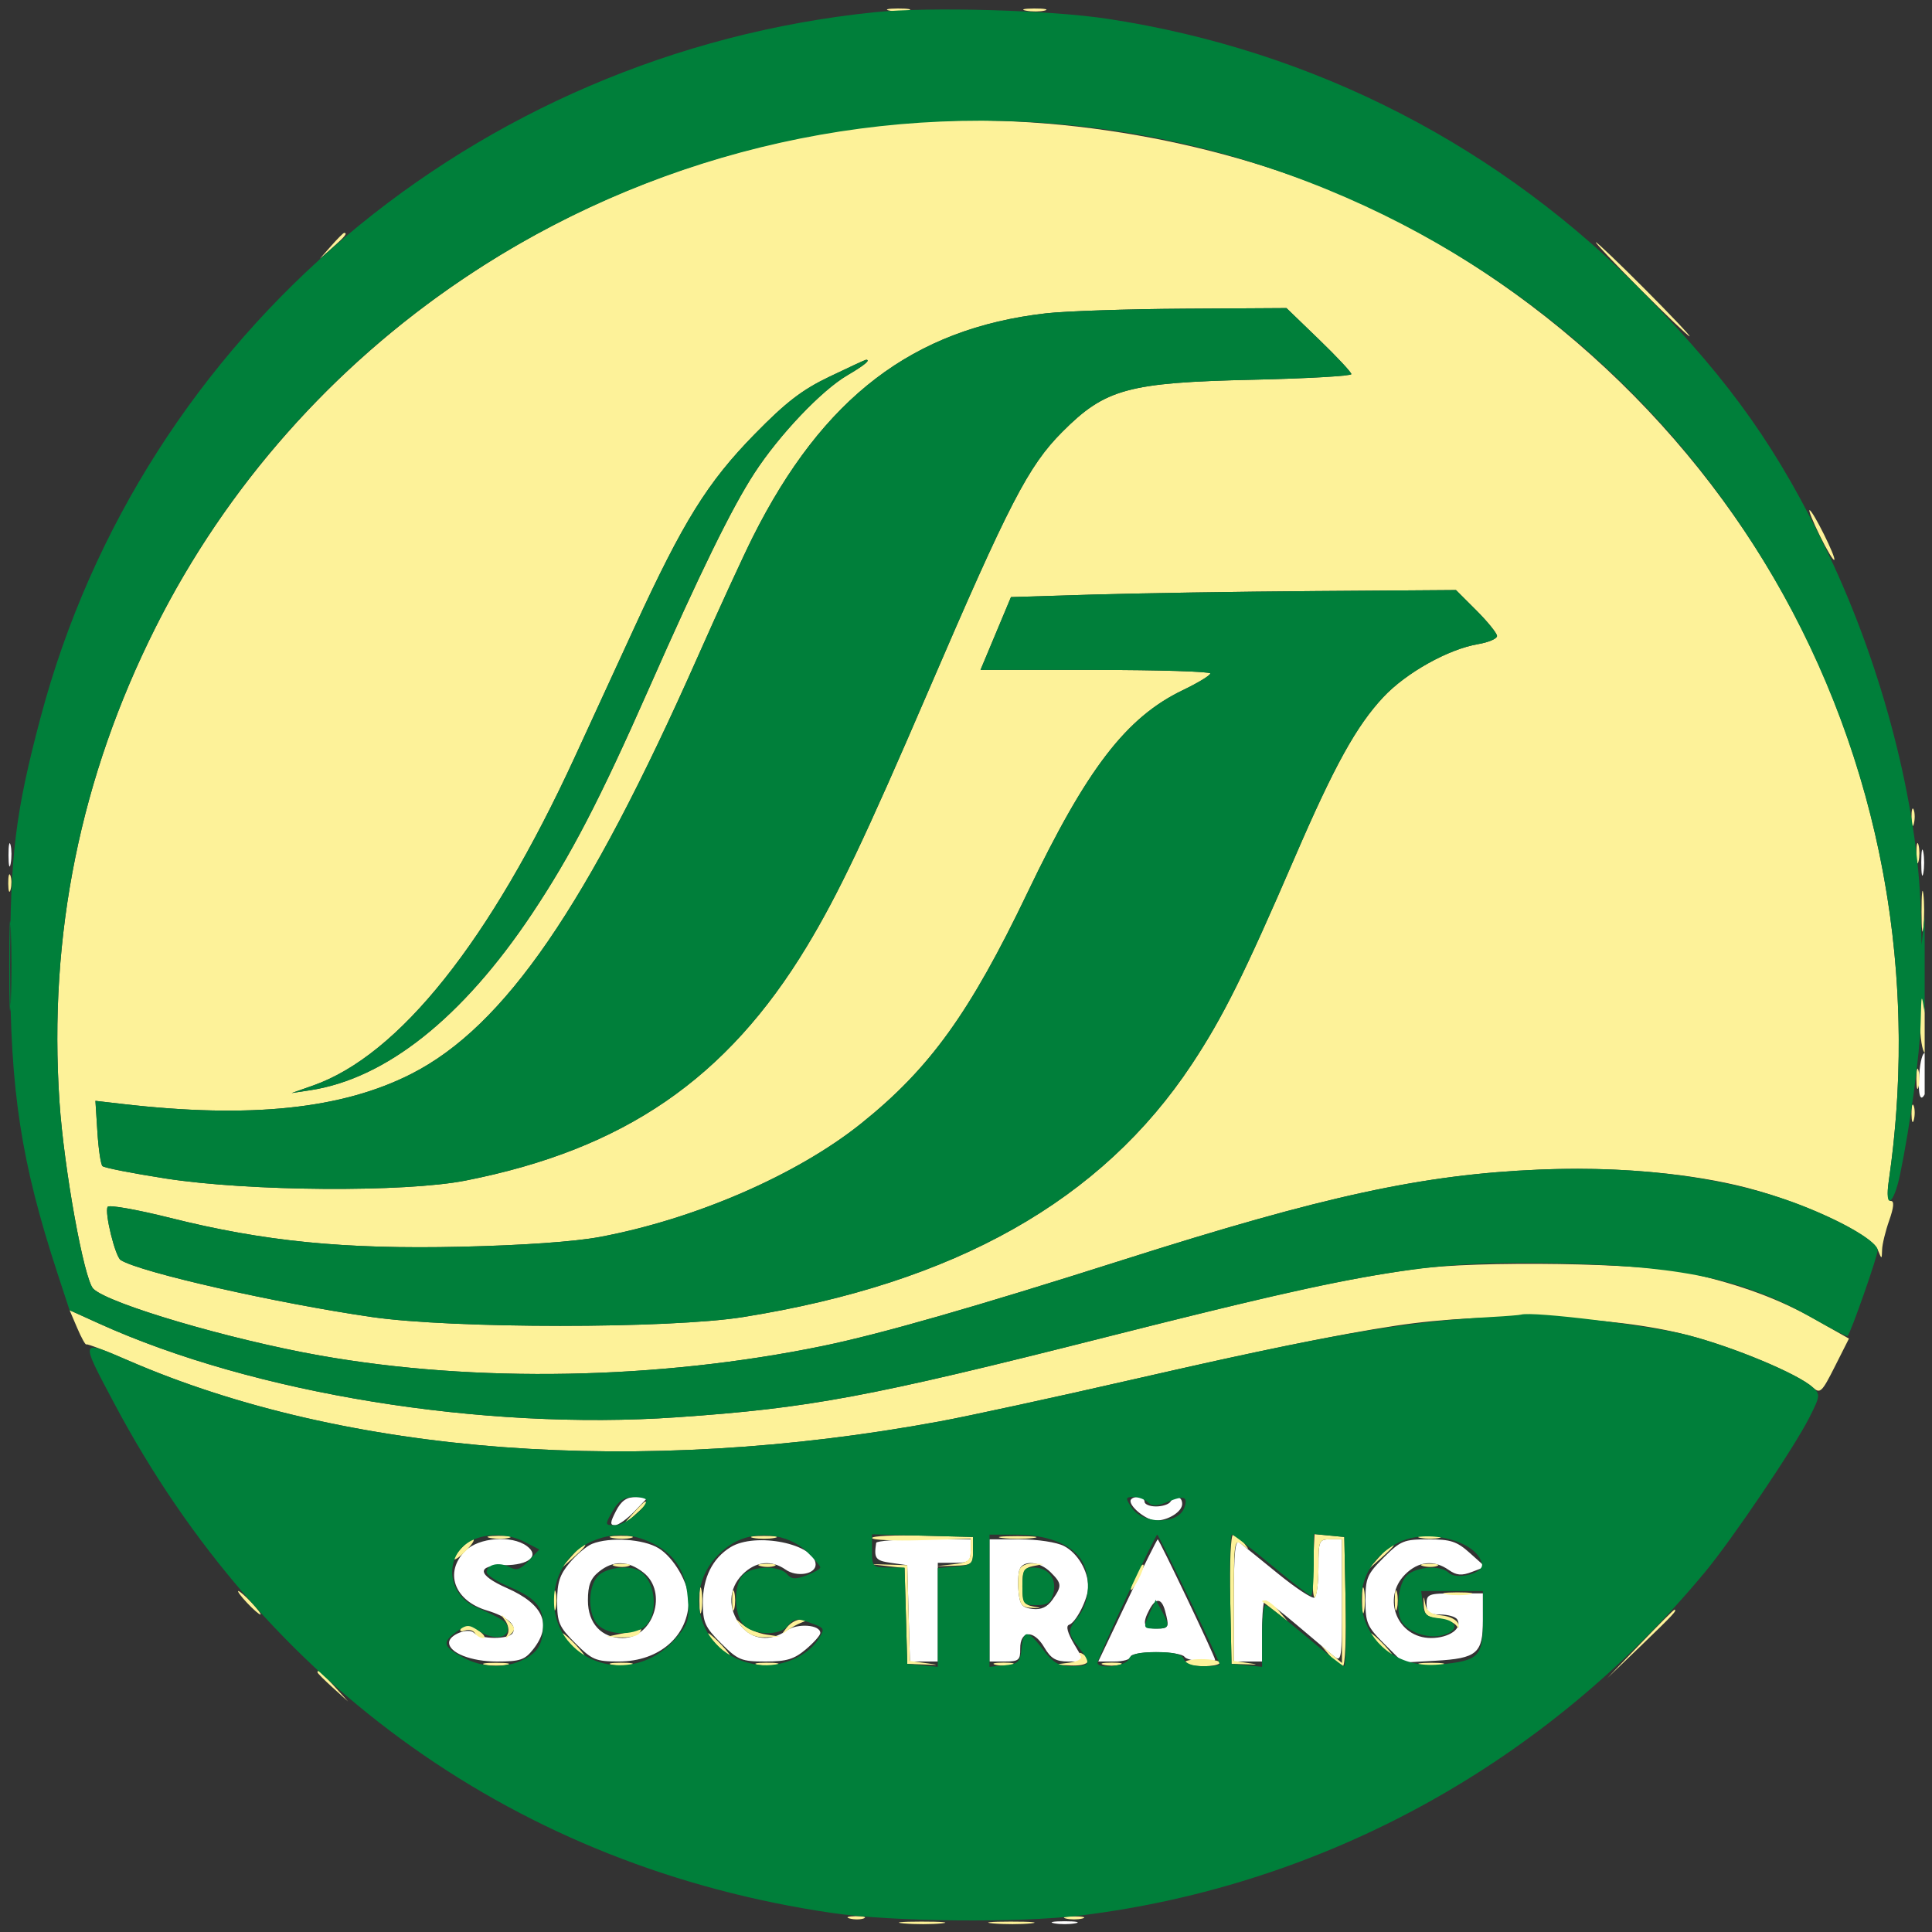 <svg width="132" height="132" viewBox="0 0 132 132" fill="none" xmlns="http://www.w3.org/2000/svg">
<rect x="0" y="0" width="132" height="132" fill="#333333" stroke="none"/>
<g clip-path="url(#clip0_173_2249)">
<path fill-rule="evenodd" clip-rule="evenodd" d="M0.581 58.455C0.585 59.161 0.651 59.412 0.727 59.013C0.804 58.613 0.801 58.035 0.721 57.728C0.641 57.422 0.578 57.748 0.581 58.455ZM131.267 58.936C131.267 59.731 131.329 60.056 131.406 59.659C131.482 59.261 131.482 58.611 131.406 58.214C131.329 57.816 131.267 58.142 131.267 58.936ZM131.13 73.385C131.02 74.97 131.247 75.471 131.626 74.482C131.919 73.719 131.861 72.163 131.531 71.959C131.372 71.86 131.191 72.502 131.13 73.385ZM42.08 103.245C41.681 104.016 41.668 104.208 42.012 104.208C42.248 104.208 42.857 103.775 43.364 103.245L44.287 102.282H43.433C42.808 102.282 42.444 102.541 42.08 103.245ZM77.238 102.553C77.238 103.009 78.379 103.887 78.97 103.887C79.811 103.887 80.77 103.282 80.77 102.752C80.77 102.216 80.264 102.122 79.967 102.603C79.858 102.78 79.416 102.924 78.985 102.924C78.554 102.924 78.201 102.78 78.201 102.603C78.201 102.426 77.984 102.282 77.72 102.282C77.455 102.282 77.238 102.404 77.238 102.553ZM31.791 105.96C30.33 107.42 31.034 109.362 33.266 110.03C34.66 110.448 35.349 111.055 35.025 111.579C34.751 112.022 32.833 112.01 32.386 111.563C32 111.177 30.682 111.692 30.682 112.228C30.682 112.924 32.186 113.52 33.941 113.52C35.537 113.52 35.858 113.411 36.438 112.674C37.747 111.01 37.145 109.613 34.643 108.506C32.598 107.602 32.523 106.938 34.466 106.938C36.142 106.938 36.897 106.295 35.998 105.632C34.962 104.867 32.708 105.042 31.791 105.96ZM40.448 105.483C40.081 105.631 39.394 106.211 38.923 106.771C38.243 107.58 38.066 108.123 38.066 109.408C38.066 110.86 38.195 111.155 39.313 112.273C40.452 113.412 40.708 113.52 42.283 113.518C45.06 113.516 47.057 111.763 47.057 109.324C47.057 108.168 46.036 106.412 44.995 105.777C43.958 105.145 41.653 104.995 40.448 105.483ZM49.906 105.712C48.674 106.477 48.02 107.795 48.02 109.513C48.02 110.843 48.171 111.178 49.266 112.273C50.414 113.421 50.654 113.52 52.292 113.52C53.738 113.52 54.256 113.364 55.059 112.688C55.602 112.231 56.047 111.728 56.047 111.571C56.047 111 54.483 110.886 53.745 111.402C52.634 112.18 51.382 112.047 50.612 111.068C49.711 109.923 49.76 108.54 50.735 107.565C51.625 106.675 52.699 106.556 53.678 107.242C54.441 107.776 55.726 107.559 55.726 106.895C55.726 105.487 51.615 104.651 49.906 105.712ZM59.863 105.412C59.699 106.474 59.812 106.627 60.863 106.777L61.987 106.938L62.078 110.229L62.17 113.52H63.122H64.074V110.148V106.777H65.198C66.182 106.777 66.321 106.677 66.321 105.974V105.172H63.111C61.345 105.172 59.883 105.28 59.863 105.412ZM67.606 109.346V113.52H68.662C69.6 113.52 69.716 113.422 69.705 112.645C69.687 111.383 70.62 111.322 71.338 112.538C71.803 113.325 72.133 113.52 73.004 113.52H74.091L73.386 112.326C72.936 111.562 72.811 111.089 73.04 111.012C73.523 110.851 74.348 109.211 74.348 108.414C74.348 107.328 73.626 106.11 72.696 105.629C72.195 105.37 70.901 105.172 69.709 105.172H67.606V109.346ZM77.021 109.351L75.037 113.52H76.138C76.743 113.52 77.238 113.375 77.238 113.199C77.238 113.022 78.024 112.877 78.985 112.877C79.946 112.877 80.821 113.022 80.93 113.199C81.115 113.497 83.017 113.674 83.017 113.393C83.017 113.175 79.202 105.171 79.1 105.177C79.047 105.181 78.111 107.059 77.021 109.351ZM84.302 109.306V113.52H85.265H86.228V111.433C86.228 110.285 86.317 109.346 86.425 109.346C86.534 109.346 87.509 110.096 88.593 111.014C89.676 111.931 90.816 112.893 91.125 113.151C91.655 113.593 91.687 113.383 91.687 109.395V105.172H90.884C90.118 105.172 90.081 105.259 90.081 107.079C90.081 108.128 89.959 109.062 89.809 109.155C89.659 109.247 88.539 108.511 87.32 107.518C86.102 106.525 84.924 105.574 84.703 105.403C84.386 105.158 84.302 105.984 84.302 109.306ZM94.538 106.418C93.408 107.549 93.292 107.821 93.292 109.346C93.292 110.878 93.405 111.14 94.575 112.31L95.858 113.592L98.067 113.467C100.923 113.306 101.319 112.965 101.318 110.671L101.317 108.864H99.391C97.608 108.864 97.466 108.918 97.466 109.586C97.466 110.172 97.645 110.309 98.41 110.309C98.93 110.309 99.448 110.46 99.562 110.644C99.94 111.256 99.013 111.914 97.771 111.914C95.479 111.914 94.376 109.196 96.007 107.565C96.905 106.667 97.973 106.557 98.976 107.26C99.517 107.639 99.86 107.668 100.572 107.396L101.479 107.05L100.431 106.111C99.536 105.309 99.119 105.172 97.584 105.172C95.922 105.172 95.69 105.267 94.538 106.418ZM40.919 107.385C40.347 107.848 40.168 108.315 40.168 109.346C40.168 110.911 41.095 111.914 42.541 111.914C44.649 111.914 45.649 108.769 43.963 107.443C42.911 106.615 41.894 106.595 40.919 107.385ZM69.66 107.228C69.565 107.476 69.533 108.162 69.59 108.753C69.675 109.645 69.838 109.844 70.544 109.926C71.14 109.995 71.551 109.804 71.909 109.293C72.566 108.354 72.555 108.195 71.78 107.419C71.036 106.675 69.911 106.574 69.66 107.228ZM78.534 109.967C78.014 110.937 78.135 111.272 79.004 111.272C79.862 111.272 79.904 111.187 79.604 110.068C79.367 109.182 78.974 109.144 78.534 109.967ZM72.02 131.406C72.418 131.482 73.068 131.482 73.465 131.406C73.863 131.329 73.538 131.266 72.743 131.266C71.948 131.266 71.623 131.329 72.02 131.406Z" fill="white"/>
<path fill-rule="evenodd" clip-rule="evenodd" d="M60.787 0.727C61.186 0.804 61.764 0.801 62.071 0.721C62.378 0.64 62.051 0.577 61.345 0.581C60.638 0.584 60.387 0.65 60.787 0.727ZM70.098 0.727C70.497 0.804 71.075 0.801 71.382 0.721C71.689 0.64 71.362 0.577 70.656 0.581C69.95 0.584 69.698 0.65 70.098 0.727ZM61.666 8.426C39.818 10.322 20.37 23.45 10.621 42.882C5.492 53.105 3.307 63.891 4.062 75.255C4.366 79.829 5.74 87.426 6.376 88.053C7.419 89.08 15.711 91.523 21.852 92.611C32.502 94.499 45.024 94.262 56.207 91.961C60.163 91.147 66.668 89.282 76.756 86.071C90.46 81.709 97.225 80.242 105.172 79.91C109.992 79.71 114.785 80.087 118.606 80.969C122.83 81.945 127.827 84.235 128.306 85.416C128.566 86.058 128.57 86.057 128.59 85.385C128.601 85.01 128.821 84.107 129.078 83.379C129.389 82.497 129.429 82.054 129.196 82.054C128.968 82.054 128.916 81.58 129.046 80.689C130.923 67.807 128.904 54.765 123.261 43.309C116.984 30.567 106.075 19.947 93.109 13.957C83.77 9.642 71.834 7.542 61.666 8.426ZM22.63 16.795L21.852 17.678L22.735 16.899C23.56 16.172 23.765 15.912 23.513 15.912C23.456 15.912 23.059 16.309 22.63 16.795ZM112.075 19.765C113.834 21.531 115.346 22.976 115.434 22.976C115.522 22.976 114.155 21.531 112.396 19.765C110.637 17.999 109.125 16.554 109.037 16.554C108.949 16.554 110.316 17.999 112.075 19.765ZM71.459 21.408C62.381 22.447 56.224 27.146 51.434 36.69C50.794 37.964 49.1 41.648 47.67 44.878C40.125 61.906 34.485 70.121 28.113 73.366C23.381 75.776 17.106 76.433 8.407 75.43L6.52 75.213L6.655 77.337C6.729 78.505 6.885 79.556 7.001 79.672C7.117 79.787 9.061 80.169 11.321 80.52C17.009 81.403 27.666 81.476 31.805 80.661C42.633 78.528 49.659 73.707 55.125 64.662C57.268 61.114 59.119 57.225 63.43 47.204C68.957 34.354 70.261 31.834 72.578 29.509C75.52 26.558 77.066 26.136 85.666 25.943C89.331 25.86 92.329 25.688 92.329 25.561C92.329 25.433 91.332 24.366 90.112 23.189L87.896 21.049L80.881 21.091C77.023 21.114 72.783 21.256 71.459 21.408ZM56.684 25.729C54.801 26.631 53.706 27.472 51.556 29.669C48.33 32.965 46.684 35.613 43.333 42.898C41.996 45.803 40.171 49.77 39.277 51.712C33.489 64.291 27.27 72.098 21.39 74.166L19.926 74.681L21.183 74.49C26.366 73.702 31.594 69.547 36.333 62.45C39 58.456 40.99 54.626 44.329 47.056C47.82 39.143 49.996 34.701 51.549 32.316C53.247 29.707 56.129 26.675 57.893 25.641C59.065 24.954 59.514 24.581 59.168 24.581C59.119 24.581 58.002 25.097 56.684 25.729ZM124.342 36.612C124.816 37.579 125.258 38.315 125.323 38.25C125.468 38.105 123.848 34.855 123.632 34.855C123.548 34.855 123.868 35.646 124.342 36.612ZM74.68 40.623L69.072 40.795L68.031 43.284L66.99 45.772H74.843C79.163 45.772 82.695 45.881 82.692 46.013C82.69 46.145 81.845 46.658 80.815 47.153C76.949 49.009 74.257 52.516 70.211 60.967C66.269 69.201 63.531 73.002 58.829 76.766C54.447 80.275 47.501 83.29 40.985 84.512C39.264 84.835 35.691 85.087 31.484 85.181C23.514 85.361 18.041 84.818 11.643 83.213C9.378 82.645 7.448 82.303 7.355 82.453C7.127 82.823 7.873 85.862 8.25 86.094C9.613 86.937 18.826 89.027 25.384 89.981C30.915 90.786 45.755 90.788 50.776 89.985C65.266 87.668 75.266 82.031 81.436 72.702C83.562 69.488 85.01 66.576 88.48 58.541C91.171 52.31 92.67 49.598 94.512 47.629C96.068 45.966 98.956 44.351 100.99 44.008C101.701 43.887 102.282 43.639 102.282 43.454C102.282 43.27 101.651 42.488 100.88 41.716L99.477 40.314L89.883 40.383C84.606 40.42 77.765 40.529 74.68 40.623ZM130.6 55.886C130.606 56.416 130.678 56.594 130.76 56.281C130.841 55.969 130.836 55.535 130.748 55.318C130.66 55.101 130.593 55.356 130.6 55.886ZM130.933 58.294C130.933 58.912 130.999 59.165 131.079 58.856C131.16 58.547 131.16 58.041 131.079 57.732C130.999 57.423 130.933 57.676 130.933 58.294ZM0.563 60.381C0.569 60.911 0.641 61.089 0.723 60.776C0.804 60.464 0.799 60.031 0.711 59.813C0.623 59.596 0.557 59.851 0.563 60.381ZM131.285 62.308C131.286 63.544 131.344 64.01 131.414 63.344C131.483 62.678 131.482 61.666 131.411 61.096C131.34 60.526 131.283 61.072 131.285 62.308ZM131.179 69.78C131.179 70.859 131.332 71.836 131.52 71.952C131.755 72.097 131.791 71.53 131.638 70.125C131.347 67.467 131.179 67.341 131.179 69.78ZM130.933 73.706C130.933 74.324 130.999 74.577 131.079 74.268C131.16 73.959 131.16 73.453 131.079 73.144C130.999 72.835 130.933 73.088 130.933 73.706ZM130.6 76.114C130.606 76.644 130.678 76.822 130.76 76.509C130.841 76.197 130.836 75.763 130.748 75.546C130.66 75.329 130.593 75.584 130.6 76.114ZM96.663 86.71C91.62 87.424 87.537 88.323 75.472 91.377C59.392 95.448 55.324 96.207 46.229 96.834C32.949 97.749 17.315 95.211 6.761 90.425L4.755 89.516L5.276 90.735C5.562 91.406 5.842 91.909 5.898 91.854C5.954 91.798 7.259 92.298 8.797 92.966C23.633 99.4 43.723 100.901 64.234 97.108C66.177 96.749 72.101 95.463 77.399 94.25C85.978 92.285 91.416 91.174 95.379 90.573C101.813 89.599 110.116 89.87 115.324 91.223C118.466 92.039 122.824 93.858 123.839 94.777C124.356 95.245 124.465 95.145 125.361 93.369L126.325 91.458L124.016 90.148C121.552 88.751 118.995 87.803 115.515 86.999C112.428 86.287 100.908 86.11 96.663 86.71ZM43.179 103.486L42.401 104.369L43.284 103.591C44.109 102.863 44.314 102.603 44.062 102.603C44.005 102.603 43.608 103 43.179 103.486ZM33.495 105.078C33.894 105.154 34.472 105.151 34.779 105.071C35.086 104.991 34.759 104.928 34.053 104.931C33.347 104.935 33.096 105.001 33.495 105.078ZM41.843 105.078C42.242 105.154 42.82 105.151 43.127 105.071C43.434 104.991 43.107 104.928 42.401 104.931C41.695 104.935 41.444 105.001 41.843 105.078ZM51.471 105.077C51.869 105.154 52.519 105.154 52.916 105.077C53.314 105 52.989 104.938 52.194 104.938C51.399 104.938 51.074 105 51.471 105.077ZM59.578 105.08C59.578 105.219 61.095 105.287 62.949 105.231L66.321 105.13V105.934C66.321 106.625 66.151 106.758 65.117 106.876L63.913 107.014L65.198 106.976C66.402 106.94 66.482 106.877 66.482 105.974V105.011L63.03 104.92C61.132 104.87 59.578 104.942 59.578 105.08ZM68.489 105.083C69.062 105.154 70.002 105.154 70.576 105.083C71.15 105.012 70.68 104.953 69.532 104.953C68.384 104.953 67.915 105.012 68.489 105.083ZM84.052 109.265L84.141 113.68L85.105 113.71C86.013 113.738 86.018 113.733 85.185 113.61L84.302 113.479V109.286C84.302 105.339 84.335 105.119 84.864 105.534C85.373 105.933 85.384 105.922 84.985 105.412C84.743 105.104 84.413 104.851 84.253 104.851C84.09 104.851 84.002 106.777 84.052 109.265ZM89.707 107.05C89.648 108.28 89.708 109.219 89.84 109.137C89.973 109.054 90.081 108.128 90.081 107.079C90.081 105.259 90.118 105.172 90.884 105.172H91.687V109.395V113.619L90.964 113.008L90.242 112.396L90.853 113.118C91.19 113.516 91.591 113.841 91.745 113.841C91.9 113.841 91.986 111.854 91.936 109.426L91.847 105.011L90.831 104.912L89.814 104.814L89.707 107.05ZM97.069 105.078C97.468 105.154 98.046 105.151 98.353 105.071C98.66 104.991 98.333 104.928 97.626 104.931C96.92 104.935 96.669 105.001 97.069 105.078ZM31.483 105.816C30.662 106.723 31.011 106.807 31.874 105.91C32.265 105.504 32.468 105.172 32.325 105.172C32.182 105.172 31.803 105.462 31.483 105.816ZM39.005 106.376L38.227 107.259L39.11 106.48C39.935 105.753 40.14 105.493 39.888 105.493C39.831 105.493 39.434 105.89 39.005 106.376ZM94.231 106.376L93.453 107.259L94.335 106.48C94.821 106.052 95.219 105.655 95.219 105.597C95.219 105.345 94.958 105.55 94.231 106.376ZM42.006 107C42.318 107.081 42.752 107.076 42.969 106.988C43.186 106.9 42.931 106.833 42.401 106.84C41.871 106.846 41.693 106.918 42.006 107ZM51.959 107C52.272 107.081 52.705 107.076 52.922 106.988C53.14 106.9 52.884 106.833 52.355 106.84C51.825 106.846 51.647 106.918 51.959 107ZM60.611 106.998L61.804 107.136L61.896 110.408L61.987 113.68L63.111 113.722C64.213 113.763 64.215 113.761 63.202 113.622L62.169 113.48L62.078 110.209L61.987 106.938L60.703 106.899L59.418 106.861L60.611 106.998ZM69.66 107.228C69.565 107.476 69.533 108.162 69.59 108.753C69.675 109.647 69.827 109.832 70.495 109.858C71.194 109.885 71.204 109.872 70.576 109.757C69.974 109.646 69.853 109.417 69.853 108.383C69.853 107.352 69.975 107.119 70.576 107.004L71.298 106.864L70.566 106.821C70.163 106.797 69.755 106.98 69.66 107.228ZM77.611 107.593C77.073 108.774 77.176 109.026 77.758 107.953C78.029 107.451 78.191 106.981 78.118 106.908C78.045 106.834 77.817 107.143 77.611 107.593ZM97.231 107C97.544 107.081 97.977 107.076 98.195 106.988C98.412 106.9 98.156 106.833 97.626 106.84C97.097 106.846 96.919 106.918 97.231 107ZM47.786 109.346C47.786 110.14 47.849 110.466 47.925 110.068C48.002 109.671 48.002 109.021 47.925 108.623C47.849 108.226 47.786 108.551 47.786 109.346ZM93.058 109.346C93.058 110.14 93.121 110.466 93.198 110.068C93.274 109.671 93.274 109.021 93.198 108.623C93.121 108.226 93.058 108.551 93.058 109.346ZM37.82 109.346C37.82 109.964 37.886 110.216 37.967 109.908C38.048 109.599 38.048 109.093 37.967 108.784C37.886 108.475 37.82 108.728 37.82 109.346ZM50.021 109.346C50.021 109.964 50.087 110.216 50.168 109.908C50.248 109.599 50.248 109.093 50.168 108.784C50.087 108.475 50.021 108.728 50.021 109.346ZM95.293 109.346C95.293 109.964 95.359 110.216 95.44 109.908C95.521 109.599 95.521 109.093 95.44 108.784C95.359 108.475 95.293 108.728 95.293 109.346ZM16.875 109.506C17.29 109.948 17.702 110.309 17.79 110.309C17.878 110.309 17.611 109.948 17.196 109.506C16.782 109.065 16.37 108.703 16.282 108.703C16.193 108.703 16.46 109.065 16.875 109.506ZM97.275 109.667C97.299 110.311 97.495 110.491 98.268 110.579C98.797 110.639 99.35 110.855 99.496 111.06C99.676 111.312 99.72 111.276 99.633 110.951C99.562 110.685 99.056 110.425 98.504 110.37C97.771 110.298 97.47 110.084 97.374 109.567C97.267 108.99 97.249 109.008 97.275 109.667ZM98.835 108.934C99.323 109.008 100.046 109.006 100.44 108.93C100.835 108.853 100.436 108.793 99.553 108.795C98.67 108.798 98.347 108.86 98.835 108.934ZM86.255 109.429C86.329 109.475 86.75 109.801 87.192 110.152L87.994 110.79L87.382 110.068C87.046 109.671 86.625 109.346 86.446 109.346C86.267 109.346 86.181 109.383 86.255 109.429ZM112.066 112.316L109.828 114.643L112.155 112.405C114.317 110.325 114.63 109.988 114.394 109.988C114.345 109.988 113.298 111.035 112.066 112.316ZM34.5 110.696C34.726 110.998 34.805 111.431 34.676 111.659C34.486 111.994 34.525 111.996 34.875 111.671C35.238 111.334 35.209 111.175 34.699 110.708C34.149 110.204 34.129 110.203 34.5 110.696ZM50.719 111.192C51.135 111.683 51.648 111.899 52.324 111.866L53.318 111.818L52.355 111.679C51.825 111.602 51.102 111.299 50.749 111.004C50.112 110.474 50.112 110.475 50.719 111.192ZM53.758 111.192C53.376 111.68 53.381 111.707 53.799 111.395C54.064 111.199 54.498 110.957 54.763 110.859C55.166 110.71 55.159 110.676 54.721 110.655C54.434 110.642 54.001 110.883 53.758 111.192ZM31.487 111.269C31.377 111.446 31.496 111.507 31.756 111.407C32.013 111.309 32.318 111.383 32.434 111.571C32.551 111.76 32.809 111.914 33.01 111.914C33.209 111.914 33.093 111.702 32.75 111.443C32.007 110.881 31.748 110.845 31.487 111.269ZM42.562 111.593L41.438 111.83L42.462 111.872C43.026 111.895 43.576 111.77 43.685 111.593C43.794 111.417 43.839 111.291 43.785 111.314C43.73 111.338 43.18 111.463 42.562 111.593ZM39.03 112.396C39.445 112.837 39.856 113.199 39.944 113.199C40.033 113.199 39.766 112.837 39.351 112.396C38.936 111.954 38.524 111.593 38.436 111.593C38.348 111.593 38.615 111.954 39.03 112.396ZM48.983 112.396C49.398 112.837 49.81 113.199 49.898 113.199C49.986 113.199 49.719 112.837 49.304 112.396C48.889 111.954 48.478 111.593 48.389 111.593C48.301 111.593 48.568 111.954 48.983 112.396ZM94.255 112.396C94.67 112.837 95.082 113.199 95.17 113.199C95.258 113.199 94.991 112.837 94.576 112.396C94.162 111.954 93.75 111.593 93.662 111.593C93.573 111.593 93.84 111.954 94.255 112.396ZM73.823 113.128C73.958 113.346 73.643 113.527 72.99 113.608C71.949 113.737 71.95 113.738 73.144 113.789C74.32 113.839 74.719 113.466 73.978 113.008C73.756 112.87 73.694 112.919 73.823 113.128ZM80.98 113.6C81.062 113.733 81.626 113.841 82.234 113.841C82.841 113.841 83.339 113.733 83.339 113.6C83.339 113.467 82.774 113.359 82.085 113.359C81.395 113.359 80.898 113.467 80.98 113.6ZM33.17 113.746C33.567 113.823 34.218 113.823 34.615 113.746C35.012 113.67 34.687 113.607 33.892 113.607C33.098 113.607 32.773 113.67 33.17 113.746ZM41.843 113.747C42.242 113.823 42.82 113.82 43.127 113.74C43.434 113.66 43.107 113.597 42.401 113.601C41.695 113.604 41.444 113.67 41.843 113.747ZM51.796 113.747C52.196 113.823 52.774 113.82 53.081 113.74C53.388 113.66 53.061 113.597 52.355 113.601C51.648 113.604 51.397 113.67 51.796 113.747ZM68.007 113.741C68.316 113.822 68.822 113.822 69.131 113.741C69.44 113.66 69.187 113.594 68.569 113.594C67.951 113.594 67.698 113.66 68.007 113.741ZM75.392 113.741C75.701 113.822 76.206 113.822 76.516 113.741C76.825 113.66 76.572 113.594 75.954 113.594C75.336 113.594 75.083 113.66 75.392 113.741ZM97.065 113.746C97.462 113.823 98.112 113.823 98.51 113.746C98.907 113.67 98.582 113.607 97.787 113.607C96.992 113.607 96.667 113.67 97.065 113.746ZM21.692 114.262C21.692 114.318 22.161 114.787 22.735 115.306L23.779 116.249L22.835 115.205C21.956 114.233 21.692 114.014 21.692 114.262ZM58.06 131.08C58.372 131.162 58.806 131.156 59.023 131.069C59.24 130.981 58.985 130.914 58.455 130.92C57.925 130.927 57.747 130.999 58.06 131.08ZM72.823 131.079C73.132 131.16 73.638 131.16 73.947 131.079C74.256 130.999 74.003 130.932 73.385 130.932C72.767 130.932 72.514 130.999 72.823 131.079ZM61.754 131.414C62.51 131.482 63.665 131.481 64.323 131.412C64.981 131.343 64.363 131.288 62.95 131.289C61.537 131.29 60.999 131.347 61.754 131.414ZM67.855 131.414C68.61 131.482 69.766 131.481 70.424 131.412C71.081 131.343 70.463 131.288 69.051 131.289C67.638 131.29 67.1 131.347 67.855 131.414Z" fill="#FDF299"/>
<path fill-rule="evenodd" clip-rule="evenodd" d="M59.739 0.837C32.419 3.644 9.722 22.843 2.771 49.023C1.049 55.51 0.692 58.421 0.692 66C0.692 74.539 1.443 79.414 3.924 86.988L4.752 89.514L6.76 90.425C17.315 95.211 32.947 97.749 46.228 96.834C55.32 96.207 59.385 95.449 75.472 91.379C94.121 86.66 97.855 86.067 107.258 86.335C115.255 86.563 119.364 87.493 123.924 90.104C125.143 90.802 126.182 91.332 126.233 91.281C126.452 91.062 128.289 85.822 128.289 85.417C128.289 84.877 126.21 83.623 123.464 82.507C118.566 80.517 112.225 79.617 105.171 79.91C97.225 80.242 90.46 81.709 76.756 86.071C66.668 89.282 60.163 91.147 56.207 91.961C45.024 94.262 32.501 94.499 21.852 92.611C15.71 91.523 7.419 89.081 6.375 88.053C5.739 87.426 4.366 79.83 4.062 75.255C3.306 63.891 5.492 53.106 10.62 42.882C24.549 15.12 57.198 1.615 86.622 11.442C115.8 21.188 133.504 50.086 129.046 80.689C128.747 82.737 129.385 82.343 129.826 80.208C130.511 76.892 131.174 71.983 131.225 69.853C131.274 67.827 131.282 67.808 131.5 69.211C131.637 70.092 131.722 68.714 131.719 65.679C131.715 62.293 131.645 61.318 131.5 62.629L131.287 64.555L131.231 62.308C131.049 54.994 128.622 45.594 124.912 37.834C121.528 30.756 118.337 26.22 112.569 20.291C102.576 10.019 89.817 3.444 75.691 1.288C71.739 0.684 63.49 0.451 59.739 0.837ZM71.458 21.408C62.381 22.447 56.224 27.146 51.433 36.69C50.794 37.964 49.1 41.648 47.669 44.878C40.124 61.906 34.484 70.121 28.113 73.366C23.38 75.776 17.105 76.433 8.406 75.43L6.519 75.213L6.655 77.337C6.729 78.505 6.884 79.556 7.001 79.672C7.117 79.787 9.061 80.17 11.321 80.52C17.008 81.403 27.665 81.476 31.805 80.661C42.632 78.528 49.658 73.707 55.125 64.662C57.268 61.114 59.118 57.225 63.429 47.204C68.957 34.354 70.26 31.834 72.577 29.509C75.519 26.558 77.066 26.136 85.666 25.943C89.33 25.86 92.328 25.688 92.328 25.561C92.328 25.433 91.331 24.366 90.112 23.189L87.895 21.049L80.881 21.091C77.023 21.114 72.783 21.256 71.458 21.408ZM56.684 25.729C54.801 26.631 53.706 27.472 51.556 29.669C48.33 32.965 46.683 35.613 43.332 42.898C41.996 45.803 40.171 49.77 39.277 51.712C33.489 64.291 27.269 72.098 21.39 74.166L19.925 74.681L21.183 74.49C26.365 73.702 31.593 69.547 36.333 62.45C39 58.456 40.989 54.626 44.329 47.056C47.82 39.144 49.995 34.701 51.548 32.316C53.246 29.707 56.128 26.675 57.893 25.641C59.064 24.954 59.513 24.581 59.168 24.581C59.119 24.581 58.001 25.097 56.684 25.729ZM74.68 40.623L69.072 40.795L68.031 43.284L66.99 45.772H74.843C79.162 45.772 82.694 45.881 82.692 46.013C82.689 46.145 81.845 46.658 80.815 47.153C76.949 49.009 74.256 52.516 70.21 60.967C66.269 69.201 63.53 73.002 58.829 76.766C54.446 80.275 47.501 83.29 40.985 84.512C39.264 84.835 35.69 85.087 31.484 85.181C23.513 85.361 18.041 84.818 11.643 83.213C9.377 82.645 7.448 82.303 7.355 82.453C7.126 82.823 7.873 85.862 8.249 86.094C9.612 86.937 18.826 89.027 25.383 89.981C30.915 90.786 45.754 90.788 50.775 89.985C65.266 87.668 75.265 82.031 81.435 72.702C83.561 69.488 85.01 66.576 88.479 58.541C91.171 52.31 92.669 49.598 94.512 47.629C96.067 45.966 98.955 44.351 100.99 44.008C101.7 43.887 102.282 43.639 102.282 43.454C102.282 43.27 101.65 42.488 100.879 41.716L99.476 40.314L89.882 40.383C84.605 40.42 77.764 40.529 74.68 40.623ZM0.629 66C0.629 68.737 0.678 69.857 0.738 68.488C0.799 67.12 0.799 64.88 0.738 63.512C0.678 62.143 0.629 63.263 0.629 66ZM101.961 89.977C95.756 90.321 90.766 91.189 77.398 94.25C72.1 95.463 66.176 96.749 64.234 97.108C43.701 100.905 23.634 99.401 8.76 92.95C5.429 91.505 5.448 91.445 7.792 95.86C18.062 115.208 35.476 127.574 56.849 130.699C60.995 131.305 69.63 131.39 73.866 130.866C90.5 128.81 105.658 120.471 116.483 107.419C118.354 105.164 122.568 98.927 123.609 96.872C124.369 95.373 124.381 95.268 123.846 94.783C122.824 93.859 118.474 92.041 115.326 91.223C112.825 90.574 104.717 89.576 103.921 89.819C103.814 89.852 102.932 89.923 101.961 89.977ZM41.854 103.247C41.315 104.194 41.318 104.208 42.038 104.208C42.704 104.208 44.166 103.036 44.166 102.502C44.166 102.381 43.769 102.283 43.283 102.284C42.64 102.285 42.252 102.547 41.854 103.247ZM77.316 103.004C78.071 104.148 80.468 104.173 80.902 103.042C81.202 102.261 80.91 102.146 79.799 102.606C79.054 102.914 78.716 102.925 78.44 102.649C78.238 102.447 77.795 102.282 77.455 102.282C76.888 102.282 76.877 102.34 77.316 103.004ZM32.436 105.156C30.34 106.006 30.393 108.86 32.524 109.804C34.429 110.649 34.695 110.832 34.695 111.303C34.695 111.961 33.649 112.039 32.747 111.448C32.012 110.966 31.898 110.97 31.168 111.502C30.188 112.216 30.269 112.506 31.657 113.25C32.984 113.962 34.564 114.008 35.795 113.371C36.799 112.852 37.103 112.298 37.103 110.986C37.103 109.772 36.549 109.159 34.775 108.408C33.936 108.053 33.25 107.609 33.25 107.42C33.25 106.889 34.096 106.692 34.786 107.061C35.286 107.329 35.55 107.244 36.128 106.629L36.847 105.864L35.867 105.357C34.81 104.811 33.48 104.733 32.436 105.156ZM40.447 105.307C37.513 106.584 36.929 110.631 39.381 112.694C41.366 114.363 44.299 114.069 46.099 112.019C47.04 110.947 47.115 110.703 46.985 109.131C46.825 107.201 45.994 106.031 44.257 105.291C42.971 104.743 41.731 104.748 40.447 105.307ZM50.023 105.472C46.245 107.845 47.395 113.152 51.816 113.745C53.313 113.946 55.128 113.186 55.877 112.043C56.367 111.296 56.353 111.251 55.554 110.947C54.45 110.527 54.27 110.544 53.799 111.112C53.242 111.783 51.444 111.72 50.798 111.006C50.125 110.262 50.11 108.265 50.771 107.603C51.397 106.977 53.27 106.942 53.772 107.547C54.068 107.904 54.341 107.922 55.095 107.637C55.618 107.44 56.046 107.193 56.046 107.088C56.046 106.983 55.62 106.488 55.098 105.989C53.817 104.761 51.527 104.528 50.023 105.472ZM59.578 105.963C59.578 107.044 59.631 107.098 60.691 107.098H61.803L61.895 110.389L61.986 113.68L63.03 113.781L64.073 113.882V110.509V107.137L65.277 107.037C66.379 106.946 66.481 106.856 66.481 105.974V105.011L63.03 104.92L59.578 104.829V105.963ZM67.605 109.366V113.882L68.649 113.781C69.566 113.692 69.704 113.554 69.793 112.637C69.921 111.307 70.213 111.323 71.276 112.717C71.964 113.619 72.352 113.841 73.24 113.841C74.512 113.841 74.575 113.667 73.706 112.556C72.918 111.549 72.918 111.398 73.706 110.397C74.489 109.401 74.546 107.524 73.824 106.494C73.094 105.451 71.47 104.851 69.381 104.851H67.605V109.366ZM76.971 109.105C75.877 111.445 74.984 113.467 74.986 113.6C74.994 114.064 76.935 113.845 77.121 113.359C77.254 113.015 77.791 112.878 79.004 112.878C80.216 112.878 80.753 113.015 80.886 113.359C81.002 113.661 81.493 113.841 82.204 113.841C82.828 113.841 83.338 113.79 83.338 113.727C83.338 113.507 79.173 104.851 79.066 104.851C79.007 104.851 78.064 106.765 76.971 109.105ZM84.052 109.265L84.141 113.68L85.184 113.781L86.228 113.882V111.774C86.228 110.615 86.336 109.668 86.469 109.67C86.601 109.672 87.821 110.611 89.18 111.757C90.538 112.903 91.734 113.841 91.837 113.841C91.941 113.841 91.985 111.854 91.936 109.426L91.847 105.011L90.803 104.911L89.76 104.81V106.917C89.76 108.076 89.672 109.025 89.566 109.025C89.459 109.025 88.246 108.085 86.87 106.938C85.494 105.79 84.277 104.851 84.165 104.851C84.053 104.851 84.002 106.837 84.052 109.265ZM95.546 105.395C90.928 107.789 93.069 114.215 98.321 113.726C101.036 113.473 101.318 113.196 101.318 110.779V108.704H99.21H97.102L97.204 109.586C97.288 110.322 97.479 110.486 98.349 110.57C99.663 110.697 99.728 111.468 98.448 111.75C97.51 111.955 96.248 111.516 95.785 110.823C95.32 110.127 95.529 108.17 96.126 107.63C96.793 107.026 98.446 106.922 98.975 107.452C99.498 107.975 101.379 107.489 101.256 106.862C100.944 105.277 97.486 104.389 95.546 105.395ZM40.845 107.685C40.127 108.479 40.158 110.39 40.901 111.062C41.558 111.657 42.94 111.757 43.84 111.275C45.005 110.652 44.926 108.151 43.717 107.344C43.048 106.897 41.379 107.095 40.845 107.685ZM69.853 108.382C69.853 109.594 69.907 109.667 70.81 109.667C71.564 109.667 71.81 109.496 71.97 108.86C72.221 107.859 71.636 107.098 70.616 107.098C69.939 107.098 69.853 107.244 69.853 108.382ZM78.581 110.146C78.074 111.259 78.079 111.272 79.004 111.272C79.908 111.272 79.958 111.105 79.373 110.05L78.962 109.31L78.581 110.146Z" fill="#007F3A"/>
</g>
<defs>
<clipPath id="clip0_173_2249">
<rect width="131" height="131" fill="white" transform="translate(0.5 0.5)"/>
</clipPath>
</defs>
</svg>
